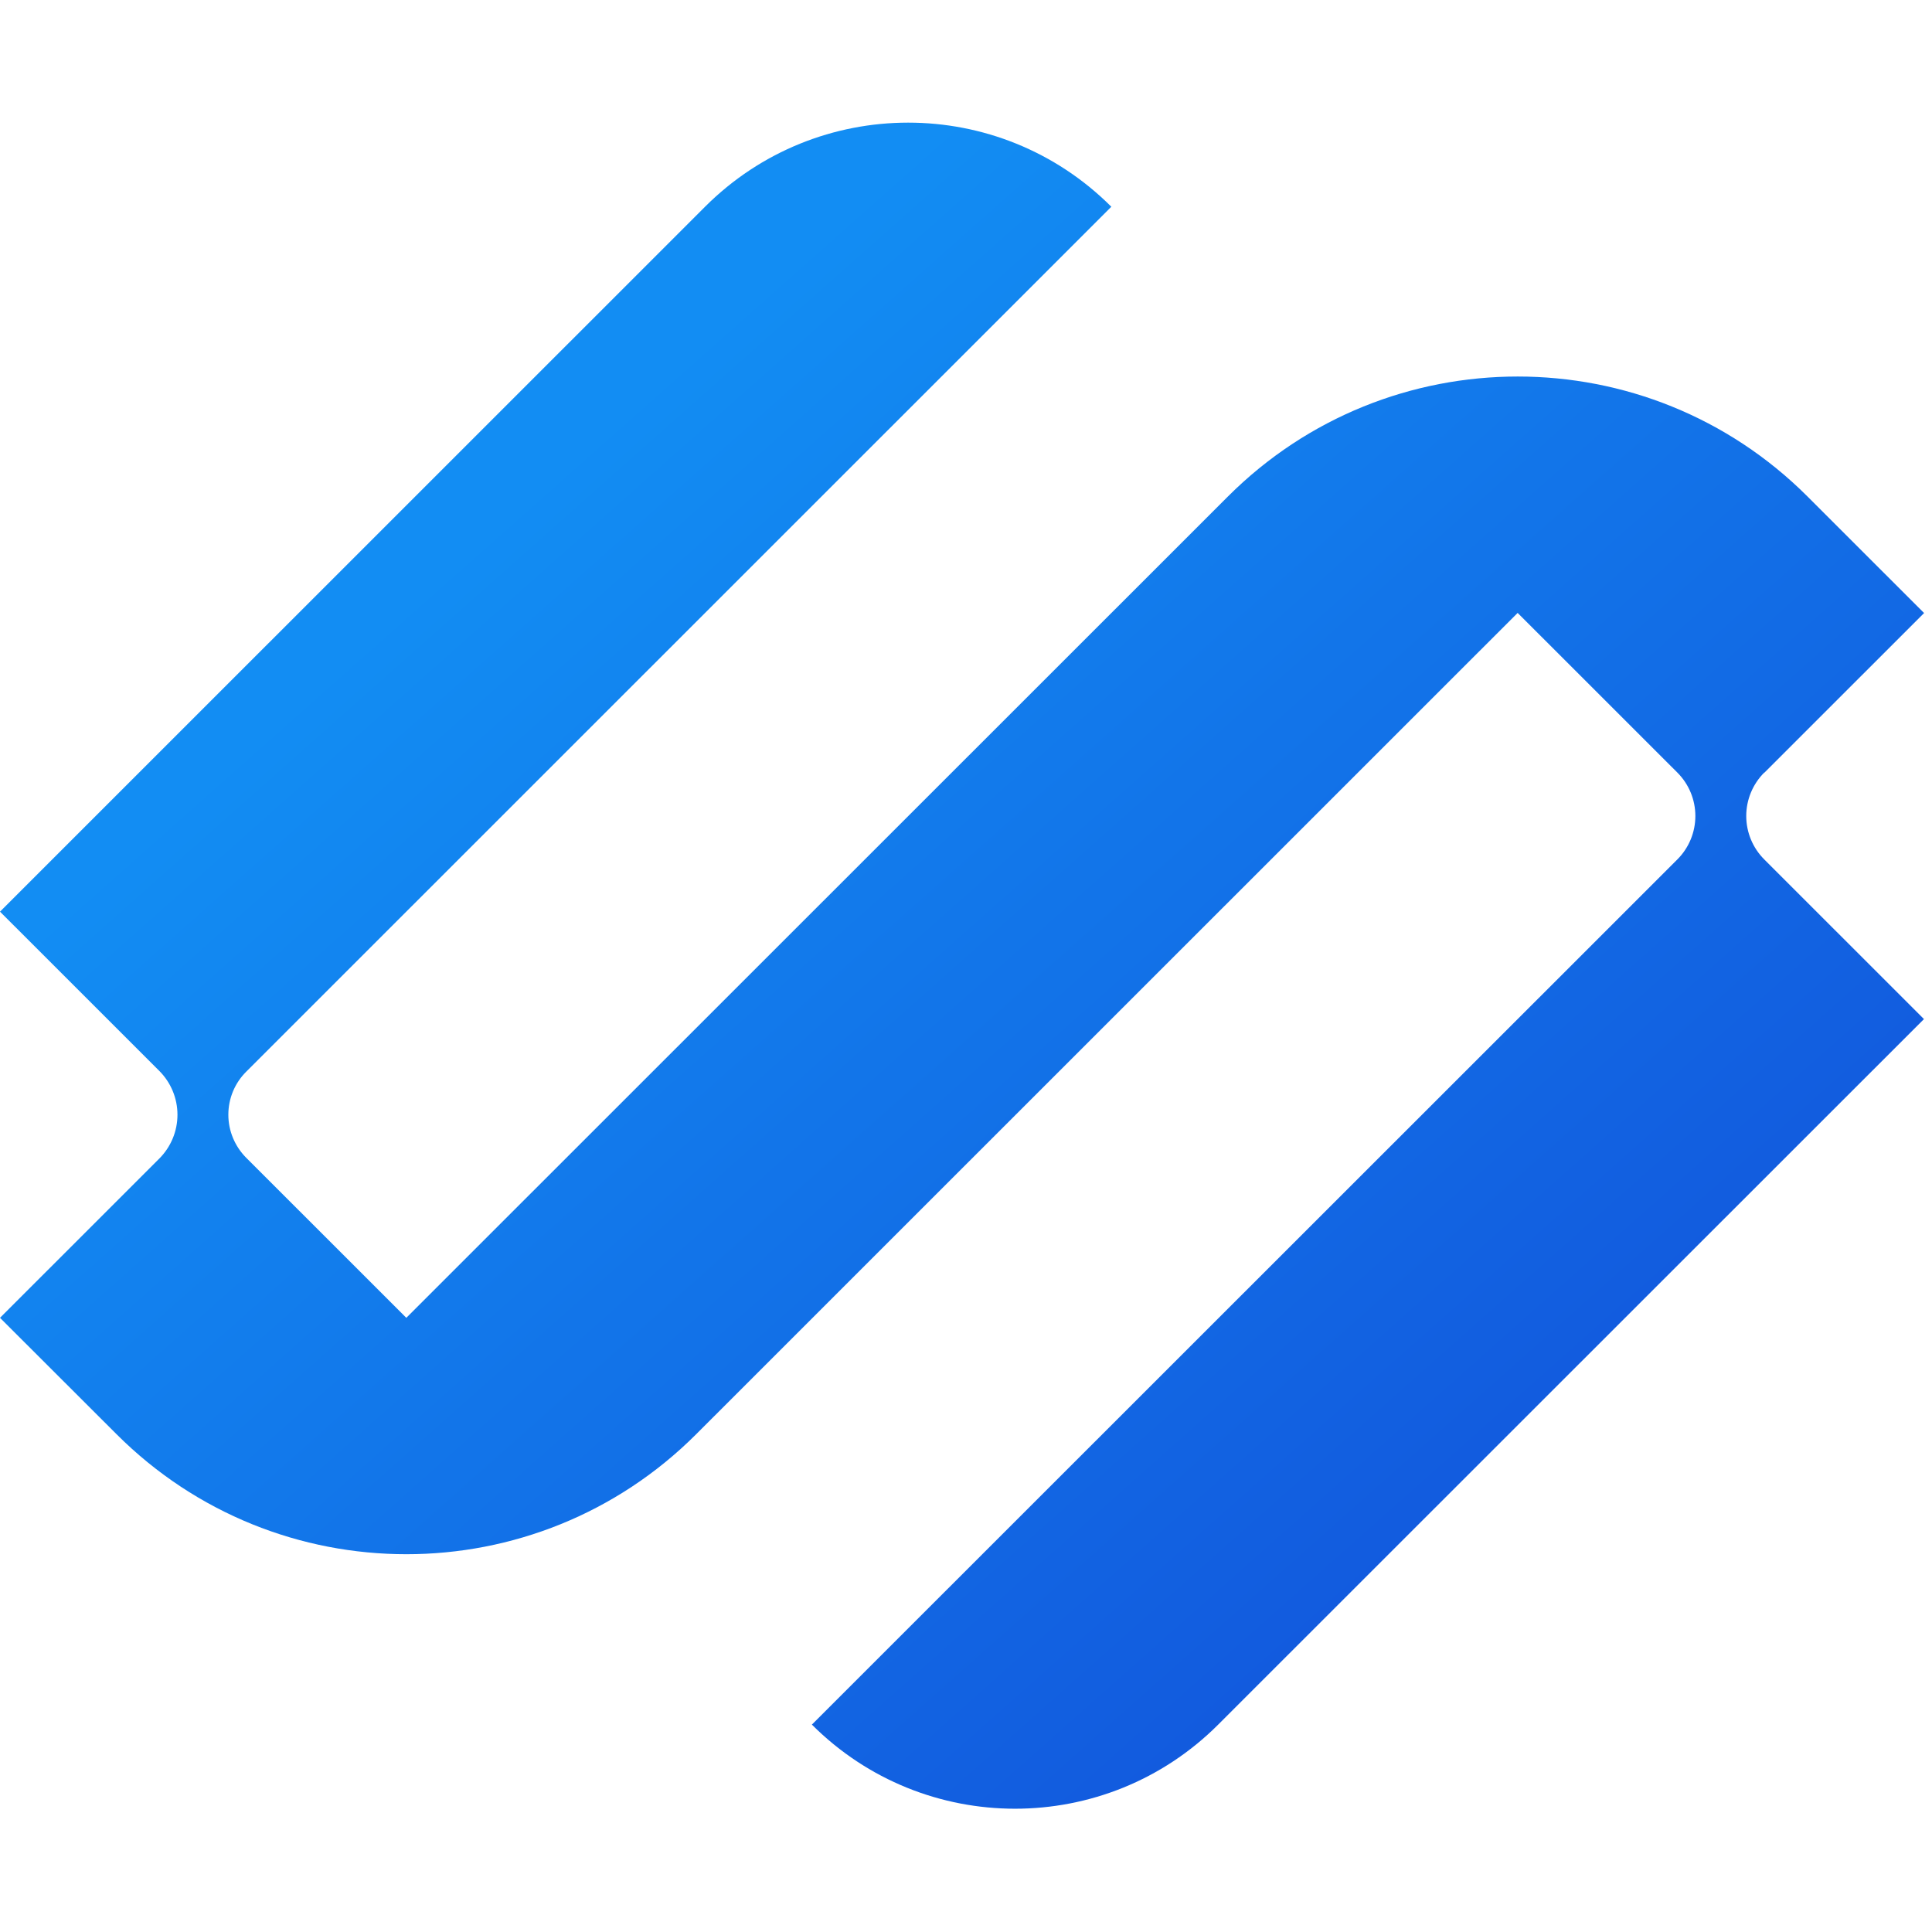 <svg xmlns="http://www.w3.org/2000/svg" xmlns:xlink="http://www.w3.org/1999/xlink" width="1080" zoomAndPan="magnify" viewBox="0 0 810 810" height="1080" preserveAspectRatio="xMidYMid meet" version="1.0"><defs><clipPath id="c07e4b2095"><path d="M 0 51.238 L 807 51.238 L 807 758.488 L 0 758.488 Z M 0 51.238 " clip-rule="nonzero"/></clipPath><clipPath id="ffd45c6730"><path d="M 739.668 323.906 C 734.828 328.746 732.121 335.297 732.121 342.113 C 732.121 348.926 734.828 355.48 739.668 360.316 L 806.629 427.258 L 510.73 723.051 C 463.695 770.07 387.418 770.07 340.383 723.051 L 703.246 360.316 C 708.082 355.48 710.789 348.926 710.789 342.113 C 710.789 335.297 708.082 328.746 703.246 323.906 L 636.281 256.969 L 291.891 601.289 C 224.773 668.387 115.977 668.387 48.855 601.289 L 0 552.5 L 66.754 485.77 C 71.645 480.879 74.402 474.273 74.402 467.359 C 74.402 460.441 71.645 453.836 66.754 448.945 L 0 382.215 L 295.586 86.68 C 342.621 39.66 418.898 39.66 465.934 86.68 C 465.934 86.68 103.176 449.359 103.176 449.359 C 98.391 454.145 95.734 460.598 95.734 467.359 C 95.734 474.117 98.441 480.57 103.176 485.355 L 170.348 552.5 L 514.789 208.18 C 581.91 141.086 690.707 141.086 757.824 208.18 L 806.68 257.02 L 739.719 323.961 Z M 739.668 323.906 " clip-rule="nonzero"/></clipPath><linearGradient x1="9.563" gradientTransform="matrix(5.203, 0, 0, 5.201, 0, 51.415)" y1="-8.532" x2="145.495" gradientUnits="userSpaceOnUse" y2="144.426" id="42c4dba184"><stop stop-opacity="1" stop-color="rgb(7.1%, 55.299%, 95.299%)" offset="0"/><stop stop-opacity="1" stop-color="rgb(7.1%, 55.18%, 95.25%)" offset="0.25"/><stop stop-opacity="1" stop-color="rgb(7.1%, 54.921%, 95.143%)" offset="0.258"/><stop stop-opacity="1" stop-color="rgb(7.1%, 54.639%, 95.026%)" offset="0.266"/><stop stop-opacity="1" stop-color="rgb(7.1%, 54.355%, 94.91%)" offset="0.273"/><stop stop-opacity="1" stop-color="rgb(7.1%, 54.073%, 94.792%)" offset="0.281"/><stop stop-opacity="1" stop-color="rgb(7.1%, 53.789%, 94.675%)" offset="0.289"/><stop stop-opacity="1" stop-color="rgb(7.1%, 53.506%, 94.559%)" offset="0.297"/><stop stop-opacity="1" stop-color="rgb(7.1%, 53.223%, 94.441%)" offset="0.305"/><stop stop-opacity="1" stop-color="rgb(7.1%, 52.94%, 94.325%)" offset="0.312"/><stop stop-opacity="1" stop-color="rgb(7.1%, 52.657%, 94.208%)" offset="0.32"/><stop stop-opacity="1" stop-color="rgb(7.1%, 52.374%, 94.092%)" offset="0.328"/><stop stop-opacity="1" stop-color="rgb(7.1%, 52.092%, 93.974%)" offset="0.336"/><stop stop-opacity="1" stop-color="rgb(7.1%, 51.808%, 93.857%)" offset="0.344"/><stop stop-opacity="1" stop-color="rgb(7.1%, 51.526%, 93.741%)" offset="0.352"/><stop stop-opacity="1" stop-color="rgb(7.1%, 51.242%, 93.623%)" offset="0.359"/><stop stop-opacity="1" stop-color="rgb(7.1%, 50.96%, 93.507%)" offset="0.367"/><stop stop-opacity="1" stop-color="rgb(7.1%, 50.676%, 93.39%)" offset="0.375"/><stop stop-opacity="1" stop-color="rgb(7.1%, 50.394%, 93.272%)" offset="0.383"/><stop stop-opacity="1" stop-color="rgb(7.1%, 50.11%, 93.156%)" offset="0.391"/><stop stop-opacity="1" stop-color="rgb(7.1%, 49.828%, 93.039%)" offset="0.398"/><stop stop-opacity="1" stop-color="rgb(7.1%, 49.544%, 92.923%)" offset="0.406"/><stop stop-opacity="1" stop-color="rgb(7.1%, 49.261%, 92.805%)" offset="0.414"/><stop stop-opacity="1" stop-color="rgb(7.1%, 48.978%, 92.688%)" offset="0.422"/><stop stop-opacity="1" stop-color="rgb(7.1%, 48.695%, 92.572%)" offset="0.43"/><stop stop-opacity="1" stop-color="rgb(7.1%, 48.413%, 92.455%)" offset="0.438"/><stop stop-opacity="1" stop-color="rgb(7.1%, 48.129%, 92.339%)" offset="0.445"/><stop stop-opacity="1" stop-color="rgb(7.1%, 47.847%, 92.221%)" offset="0.453"/><stop stop-opacity="1" stop-color="rgb(7.1%, 47.563%, 92.105%)" offset="0.461"/><stop stop-opacity="1" stop-color="rgb(7.1%, 47.281%, 91.988%)" offset="0.469"/><stop stop-opacity="1" stop-color="rgb(7.1%, 46.997%, 91.87%)" offset="0.477"/><stop stop-opacity="1" stop-color="rgb(7.1%, 46.715%, 91.754%)" offset="0.484"/><stop stop-opacity="1" stop-color="rgb(7.1%, 46.431%, 91.637%)" offset="0.492"/><stop stop-opacity="1" stop-color="rgb(7.1%, 46.149%, 91.521%)" offset="0.497"/><stop stop-opacity="1" stop-color="rgb(7.1%, 46.007%, 91.463%)" offset="0.5"/><stop stop-opacity="1" stop-color="rgb(7.1%, 45.865%, 91.403%)" offset="0.503"/><stop stop-opacity="1" stop-color="rgb(7.1%, 45.724%, 91.345%)" offset="0.508"/><stop stop-opacity="1" stop-color="rgb(7.1%, 45.583%, 91.286%)" offset="0.516"/><stop stop-opacity="1" stop-color="rgb(7.1%, 45.299%, 91.17%)" offset="0.523"/><stop stop-opacity="1" stop-color="rgb(7.1%, 45.016%, 91.052%)" offset="0.531"/><stop stop-opacity="1" stop-color="rgb(7.1%, 44.734%, 90.936%)" offset="0.539"/><stop stop-opacity="1" stop-color="rgb(7.1%, 44.45%, 90.819%)" offset="0.547"/><stop stop-opacity="1" stop-color="rgb(7.1%, 44.168%, 90.703%)" offset="0.555"/><stop stop-opacity="1" stop-color="rgb(7.1%, 43.884%, 90.585%)" offset="0.562"/><stop stop-opacity="1" stop-color="rgb(7.1%, 43.602%, 90.468%)" offset="0.57"/><stop stop-opacity="1" stop-color="rgb(7.1%, 43.318%, 90.352%)" offset="0.578"/><stop stop-opacity="1" stop-color="rgb(7.1%, 43.036%, 90.234%)" offset="0.586"/><stop stop-opacity="1" stop-color="rgb(7.1%, 42.752%, 90.118%)" offset="0.594"/><stop stop-opacity="1" stop-color="rgb(7.1%, 42.47%, 90.001%)" offset="0.602"/><stop stop-opacity="1" stop-color="rgb(7.1%, 42.186%, 89.883%)" offset="0.609"/><stop stop-opacity="1" stop-color="rgb(7.1%, 41.904%, 89.767%)" offset="0.617"/><stop stop-opacity="1" stop-color="rgb(7.1%, 41.62%, 89.65%)" offset="0.625"/><stop stop-opacity="1" stop-color="rgb(7.1%, 41.338%, 89.534%)" offset="0.633"/><stop stop-opacity="1" stop-color="rgb(7.1%, 41.055%, 89.417%)" offset="0.641"/><stop stop-opacity="1" stop-color="rgb(7.1%, 40.771%, 89.299%)" offset="0.648"/><stop stop-opacity="1" stop-color="rgb(7.1%, 40.489%, 89.183%)" offset="0.656"/><stop stop-opacity="1" stop-color="rgb(7.1%, 40.205%, 89.066%)" offset="0.664"/><stop stop-opacity="1" stop-color="rgb(7.1%, 39.923%, 88.95%)" offset="0.672"/><stop stop-opacity="1" stop-color="rgb(7.1%, 39.639%, 88.832%)" offset="0.68"/><stop stop-opacity="1" stop-color="rgb(7.1%, 39.357%, 88.716%)" offset="0.688"/><stop stop-opacity="1" stop-color="rgb(7.1%, 39.073%, 88.599%)" offset="0.695"/><stop stop-opacity="1" stop-color="rgb(7.1%, 38.791%, 88.481%)" offset="0.703"/><stop stop-opacity="1" stop-color="rgb(7.1%, 38.507%, 88.365%)" offset="0.711"/><stop stop-opacity="1" stop-color="rgb(7.1%, 38.225%, 88.248%)" offset="0.719"/><stop stop-opacity="1" stop-color="rgb(7.1%, 37.943%, 88.132%)" offset="0.727"/><stop stop-opacity="1" stop-color="rgb(7.1%, 37.659%, 88.014%)" offset="0.734"/><stop stop-opacity="1" stop-color="rgb(7.1%, 37.376%, 87.897%)" offset="0.742"/><stop stop-opacity="1" stop-color="rgb(7.1%, 37.093%, 87.781%)" offset="0.75"/><stop stop-opacity="1" stop-color="rgb(7.1%, 36.81%, 87.663%)" offset="0.758"/><stop stop-opacity="1" stop-color="rgb(7.1%, 36.526%, 87.547%)" offset="0.766"/><stop stop-opacity="1" stop-color="rgb(7.1%, 36.244%, 87.43%)" offset="0.773"/><stop stop-opacity="1" stop-color="rgb(7.1%, 35.96%, 87.312%)" offset="0.781"/><stop stop-opacity="1" stop-color="rgb(7.1%, 35.678%, 87.196%)" offset="0.789"/><stop stop-opacity="1" stop-color="rgb(7.1%, 35.394%, 87.079%)" offset="0.797"/><stop stop-opacity="1" stop-color="rgb(7.1%, 35.112%, 86.963%)" offset="0.805"/><stop stop-opacity="1" stop-color="rgb(7.1%, 34.828%, 86.845%)" offset="0.812"/><stop stop-opacity="1" stop-color="rgb(7.1%, 34.546%, 86.729%)" offset="0.82"/><stop stop-opacity="1" stop-color="rgb(7.1%, 34.264%, 86.612%)" offset="0.828"/><stop stop-opacity="1" stop-color="rgb(7.1%, 33.98%, 86.494%)" offset="0.836"/><stop stop-opacity="1" stop-color="rgb(7.1%, 33.698%, 86.378%)" offset="0.844"/><stop stop-opacity="1" stop-color="rgb(7.1%, 33.414%, 86.261%)" offset="0.852"/><stop stop-opacity="1" stop-color="rgb(7.1%, 33.131%, 86.145%)" offset="0.859"/><stop stop-opacity="1" stop-color="rgb(7.1%, 32.848%, 86.028%)" offset="0.867"/><stop stop-opacity="1" stop-color="rgb(7.1%, 32.565%, 85.91%)" offset="0.875"/><stop stop-opacity="1" stop-color="rgb(7.1%, 32.281%, 85.794%)" offset="0.883"/><stop stop-opacity="1" stop-color="rgb(7.1%, 31.999%, 85.677%)" offset="0.891"/><stop stop-opacity="1" stop-color="rgb(7.1%, 31.715%, 85.561%)" offset="0.898"/><stop stop-opacity="1" stop-color="rgb(7.1%, 31.433%, 85.443%)" offset="0.906"/><stop stop-opacity="1" stop-color="rgb(7.1%, 31.149%, 85.327%)" offset="0.914"/><stop stop-opacity="1" stop-color="rgb(7.1%, 30.867%, 85.21%)" offset="0.922"/><stop stop-opacity="1" stop-color="rgb(7.1%, 30.663%, 85.126%)" offset="0.938"/><stop stop-opacity="1" stop-color="rgb(7.1%, 30.6%, 85.1%)" offset="1"/></linearGradient></defs><g clip-path="url(#c07e4b2095)"><g clip-path="url(#ffd45c6730)"><path fill="url(#42c4dba184)" d="M 0 51.238 L 0 758.488 L 806.68 758.488 L 806.68 51.238 Z M 0 51.238 " fill-rule="nonzero"/></g></g></svg>